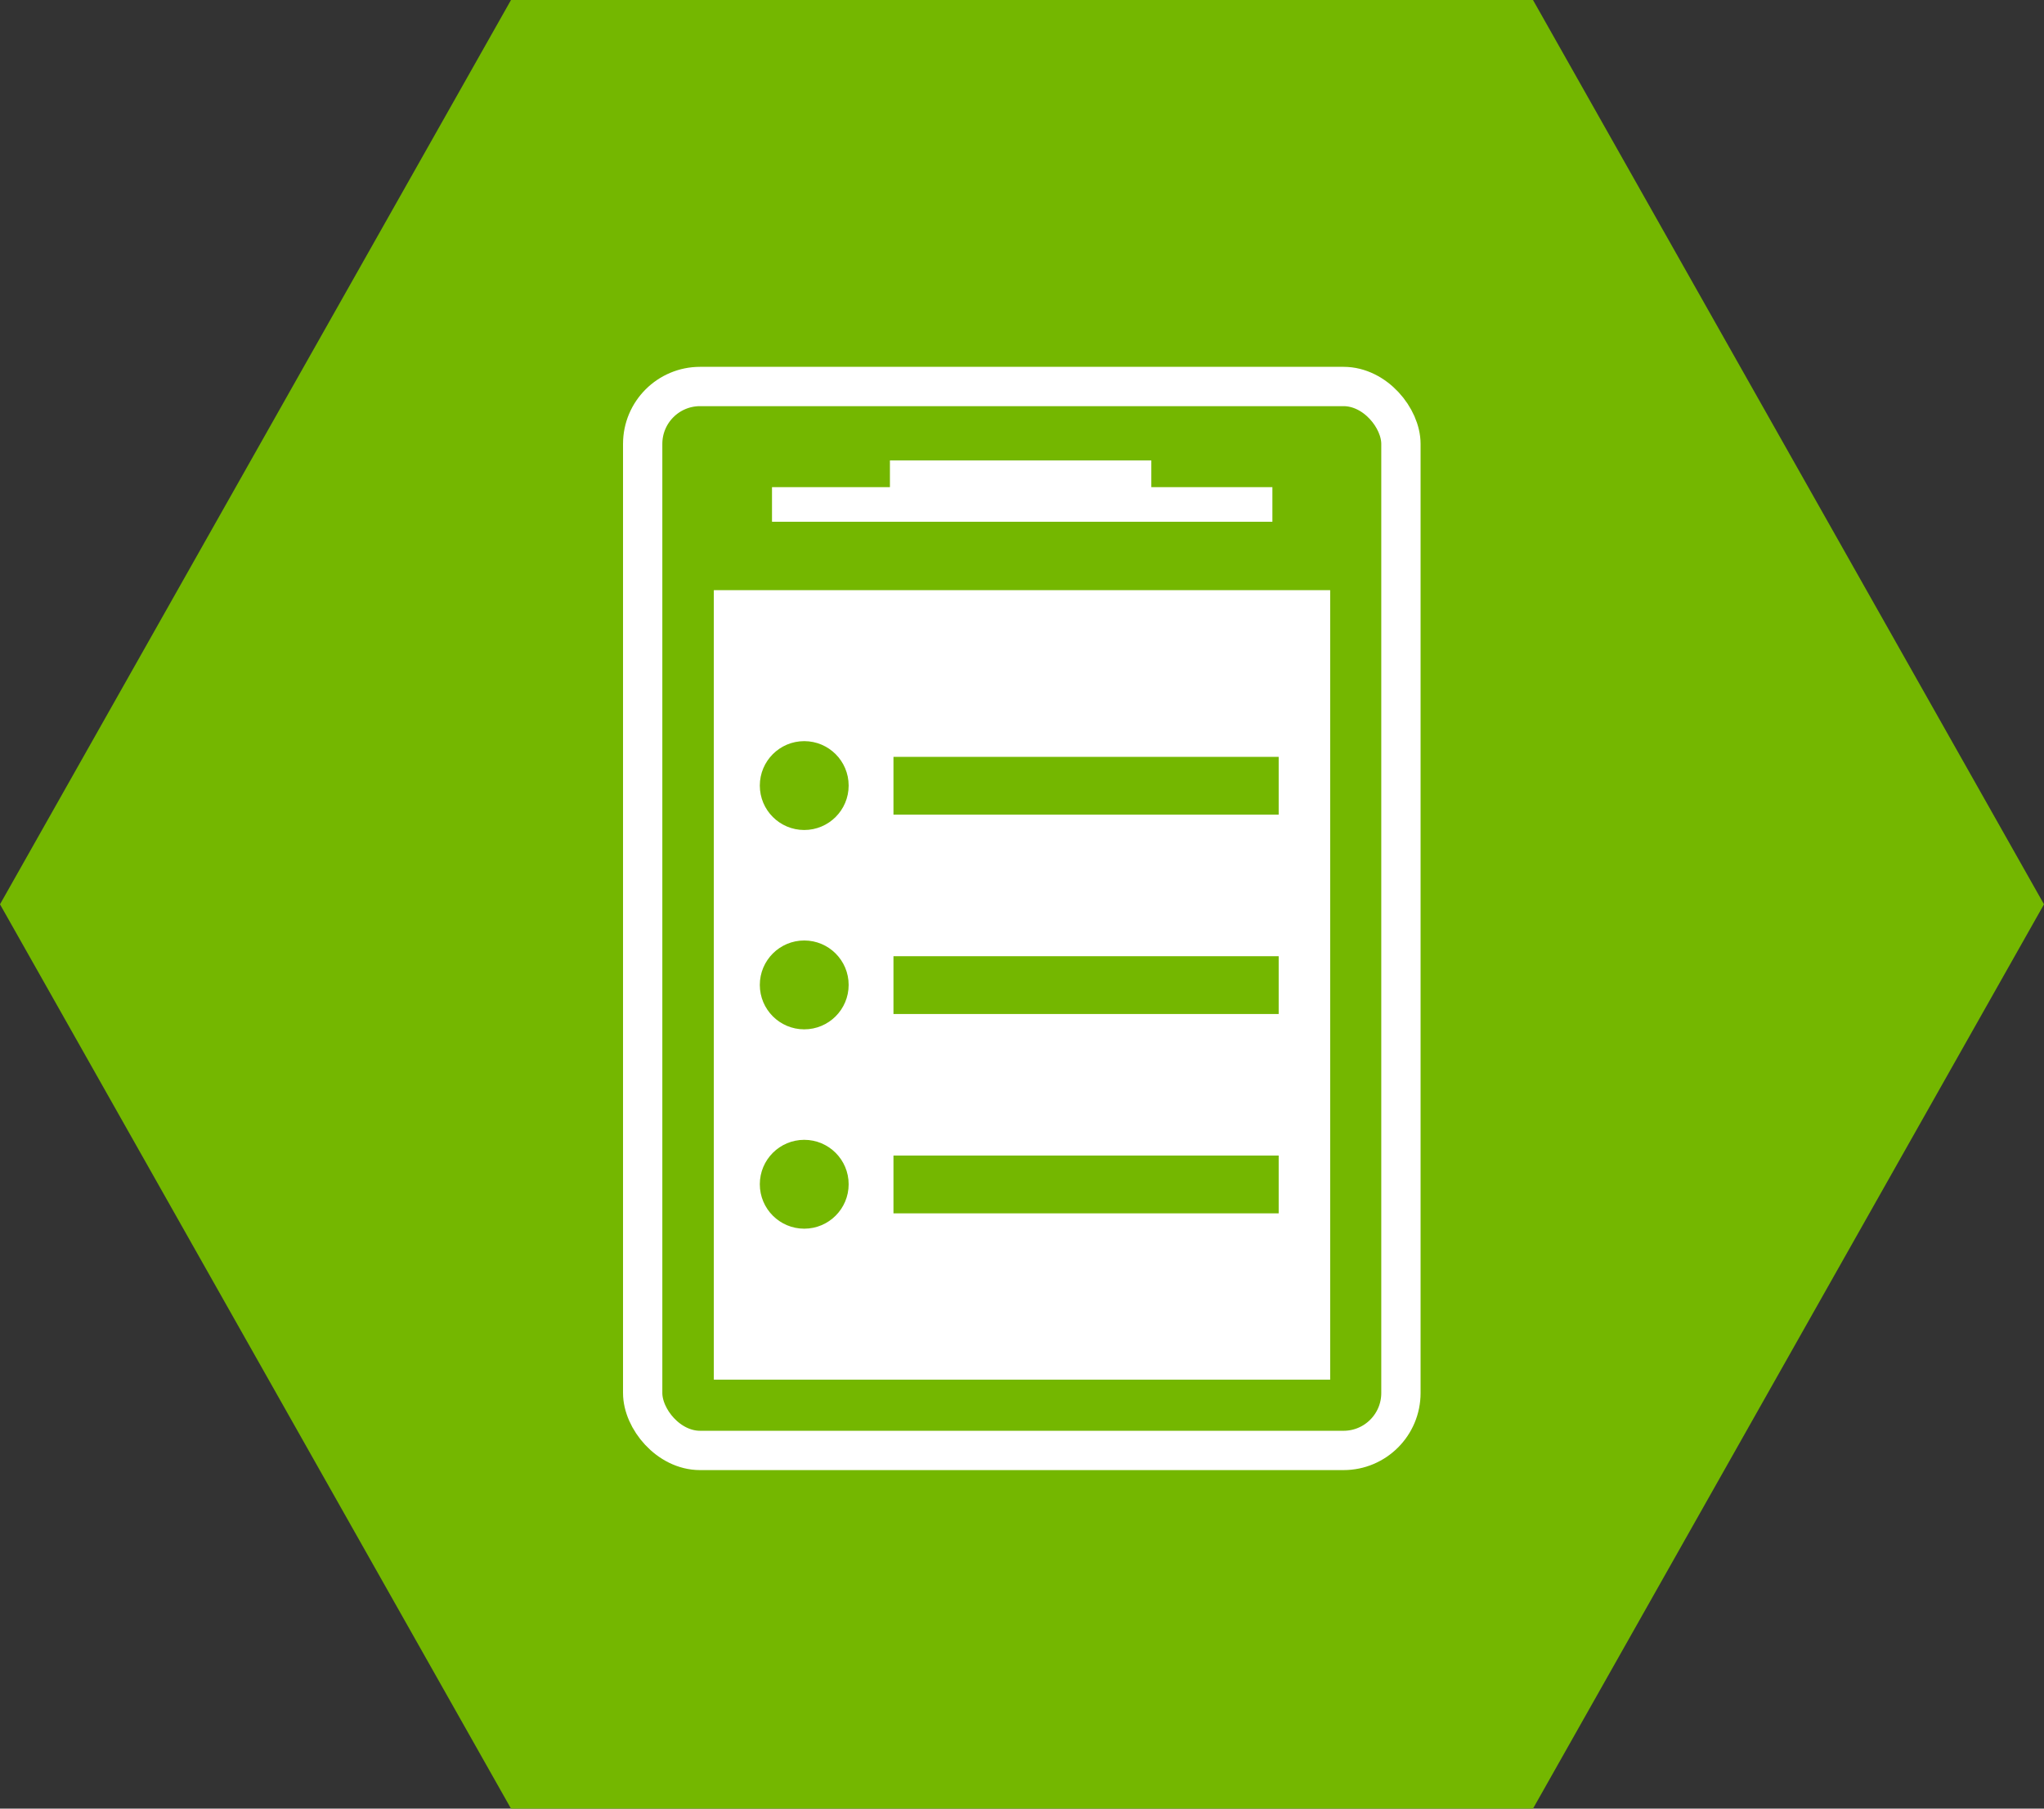 <svg xmlns="http://www.w3.org/2000/svg" viewBox="0 0 52 46"><rect x="0" y="0" width="52" height="46" fill="#333333" stroke="none"/><title>LARGE - TECHNICAL INFORMATION0</title><polygon points="39 0 13 0 0 23 13 46 39 46 52 23 39 0" fill="#74b700"/><rect x="16.35" y="9.83" width="19.29" height="27.06" rx="1.46" fill="none" stroke="#fff" stroke-miterlimit="10"/><rect x="15.96" y="17.21" width="20.08" height="15.68" transform="translate(51.05 -0.95) rotate(90)" fill="#fff"/><polygon points="29.29 12.39 29.29 11.71 22.64 11.71 22.64 12.39 19.64 12.39 19.64 13.27 32.37 13.27 32.37 12.39 29.29 12.39" fill="#fff"/><rect x="22.73" y="19.25" width="9.8" height="1.47" fill="#74b700"/><circle cx="20.46" cy="19.98" r="1.13" fill="#74b700"/><rect x="22.73" y="24.32" width="9.8" height="1.47" fill="#74b700"/><circle cx="20.46" cy="25.05" r="1.13" fill="#74b700"/><rect x="22.73" y="29.39" width="9.8" height="1.47" fill="#74b700"/><circle cx="20.46" cy="30.12" r="1.13" fill="#74b700"/></svg>